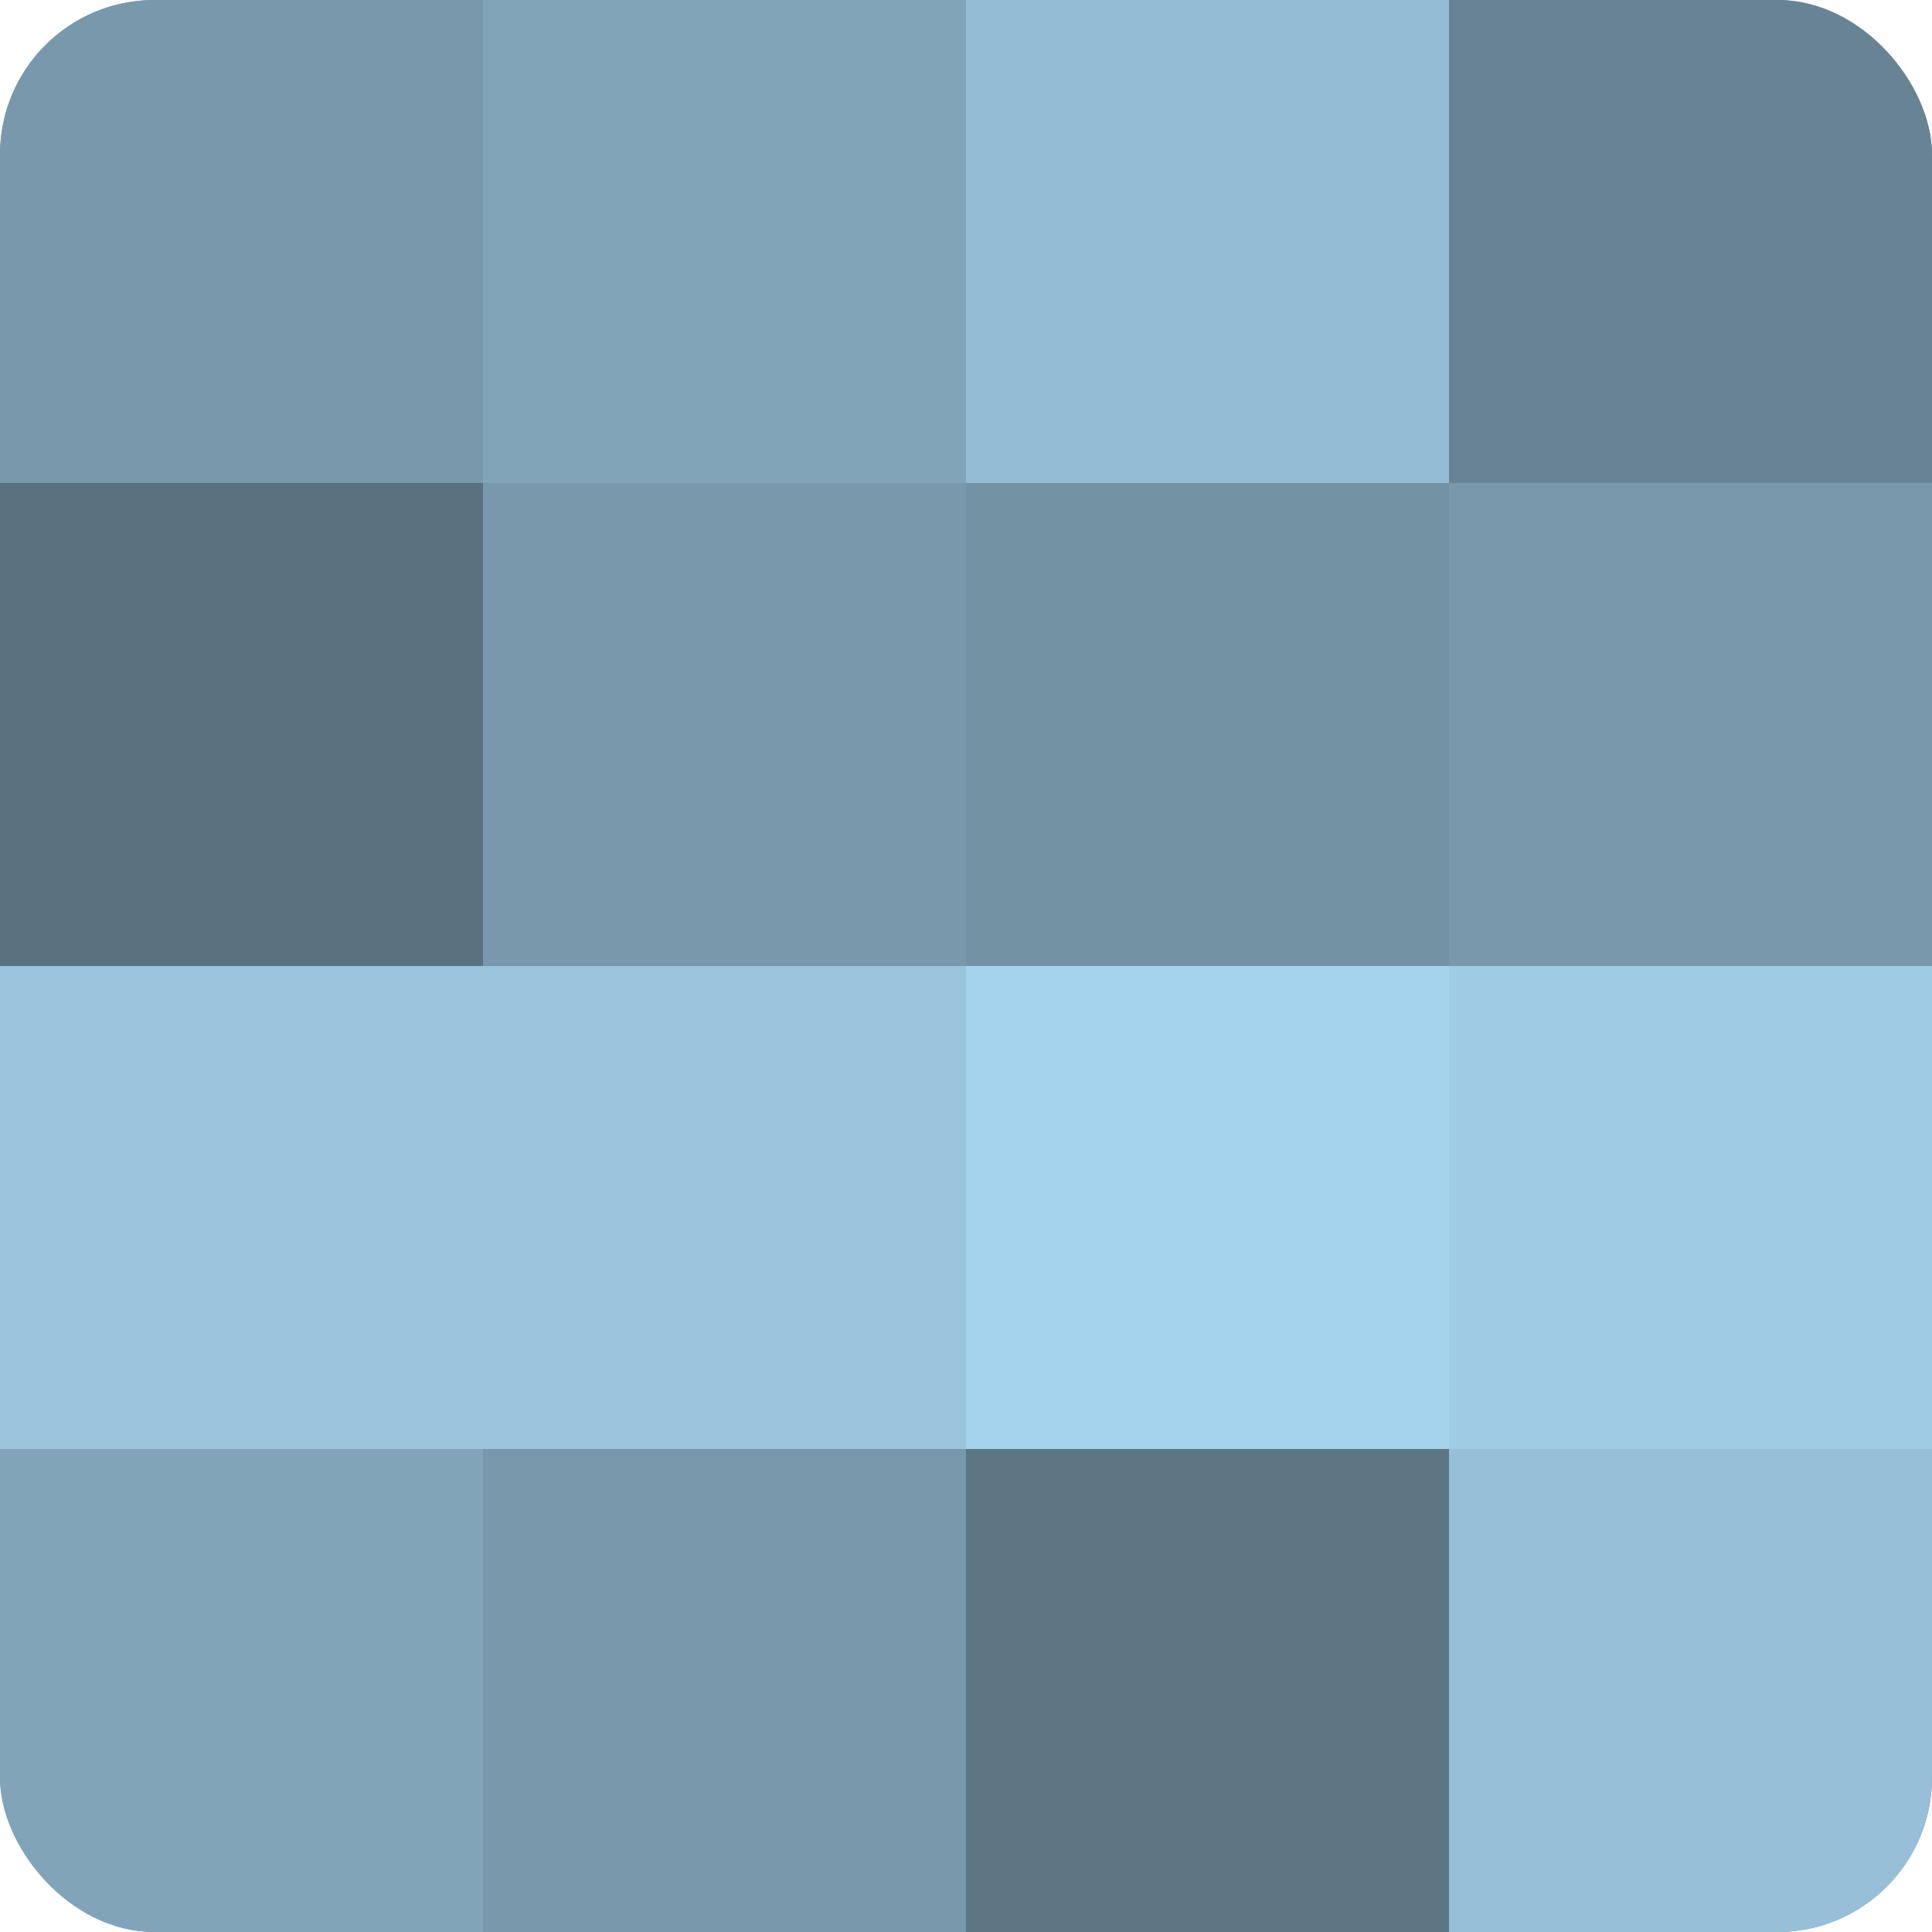 <?xml version="1.0" encoding="UTF-8"?>
<svg xmlns="http://www.w3.org/2000/svg" width="60" height="60" viewBox="0 0 100 100" preserveAspectRatio="xMidYMid meet"><defs><clipPath id="c" width="100" height="100"><rect width="100" height="100" rx="8" ry="8"/></clipPath></defs><g clip-path="url(#c)"><rect width="100" height="100" fill="#708ea0"/><rect width="25" height="25" fill="#7899ac"/><rect y="25" width="25" height="25" fill="#5a7280"/><rect y="50" width="25" height="25" fill="#9ac4dc"/><rect y="75" width="25" height="25" fill="#81a4b8"/><rect x="25" width="25" height="25" fill="#81a4b8"/><rect x="25" y="25" width="25" height="25" fill="#7899ac"/><rect x="25" y="50" width="25" height="25" fill="#9ac4dc"/><rect x="25" y="75" width="25" height="25" fill="#7899ac"/><rect x="50" width="25" height="25" fill="#94bcd4"/><rect x="50" y="25" width="25" height="25" fill="#7392a4"/><rect x="50" y="50" width="25" height="25" fill="#a5d2ec"/><rect x="50" y="75" width="25" height="25" fill="#5d7684"/><rect x="75" width="25" height="25" fill="#688494"/><rect x="75" y="25" width="25" height="25" fill="#7899ac"/><rect x="75" y="50" width="25" height="25" fill="#9fcbe4"/><rect x="75" y="75" width="25" height="25" fill="#97c0d8"/></g></svg>
